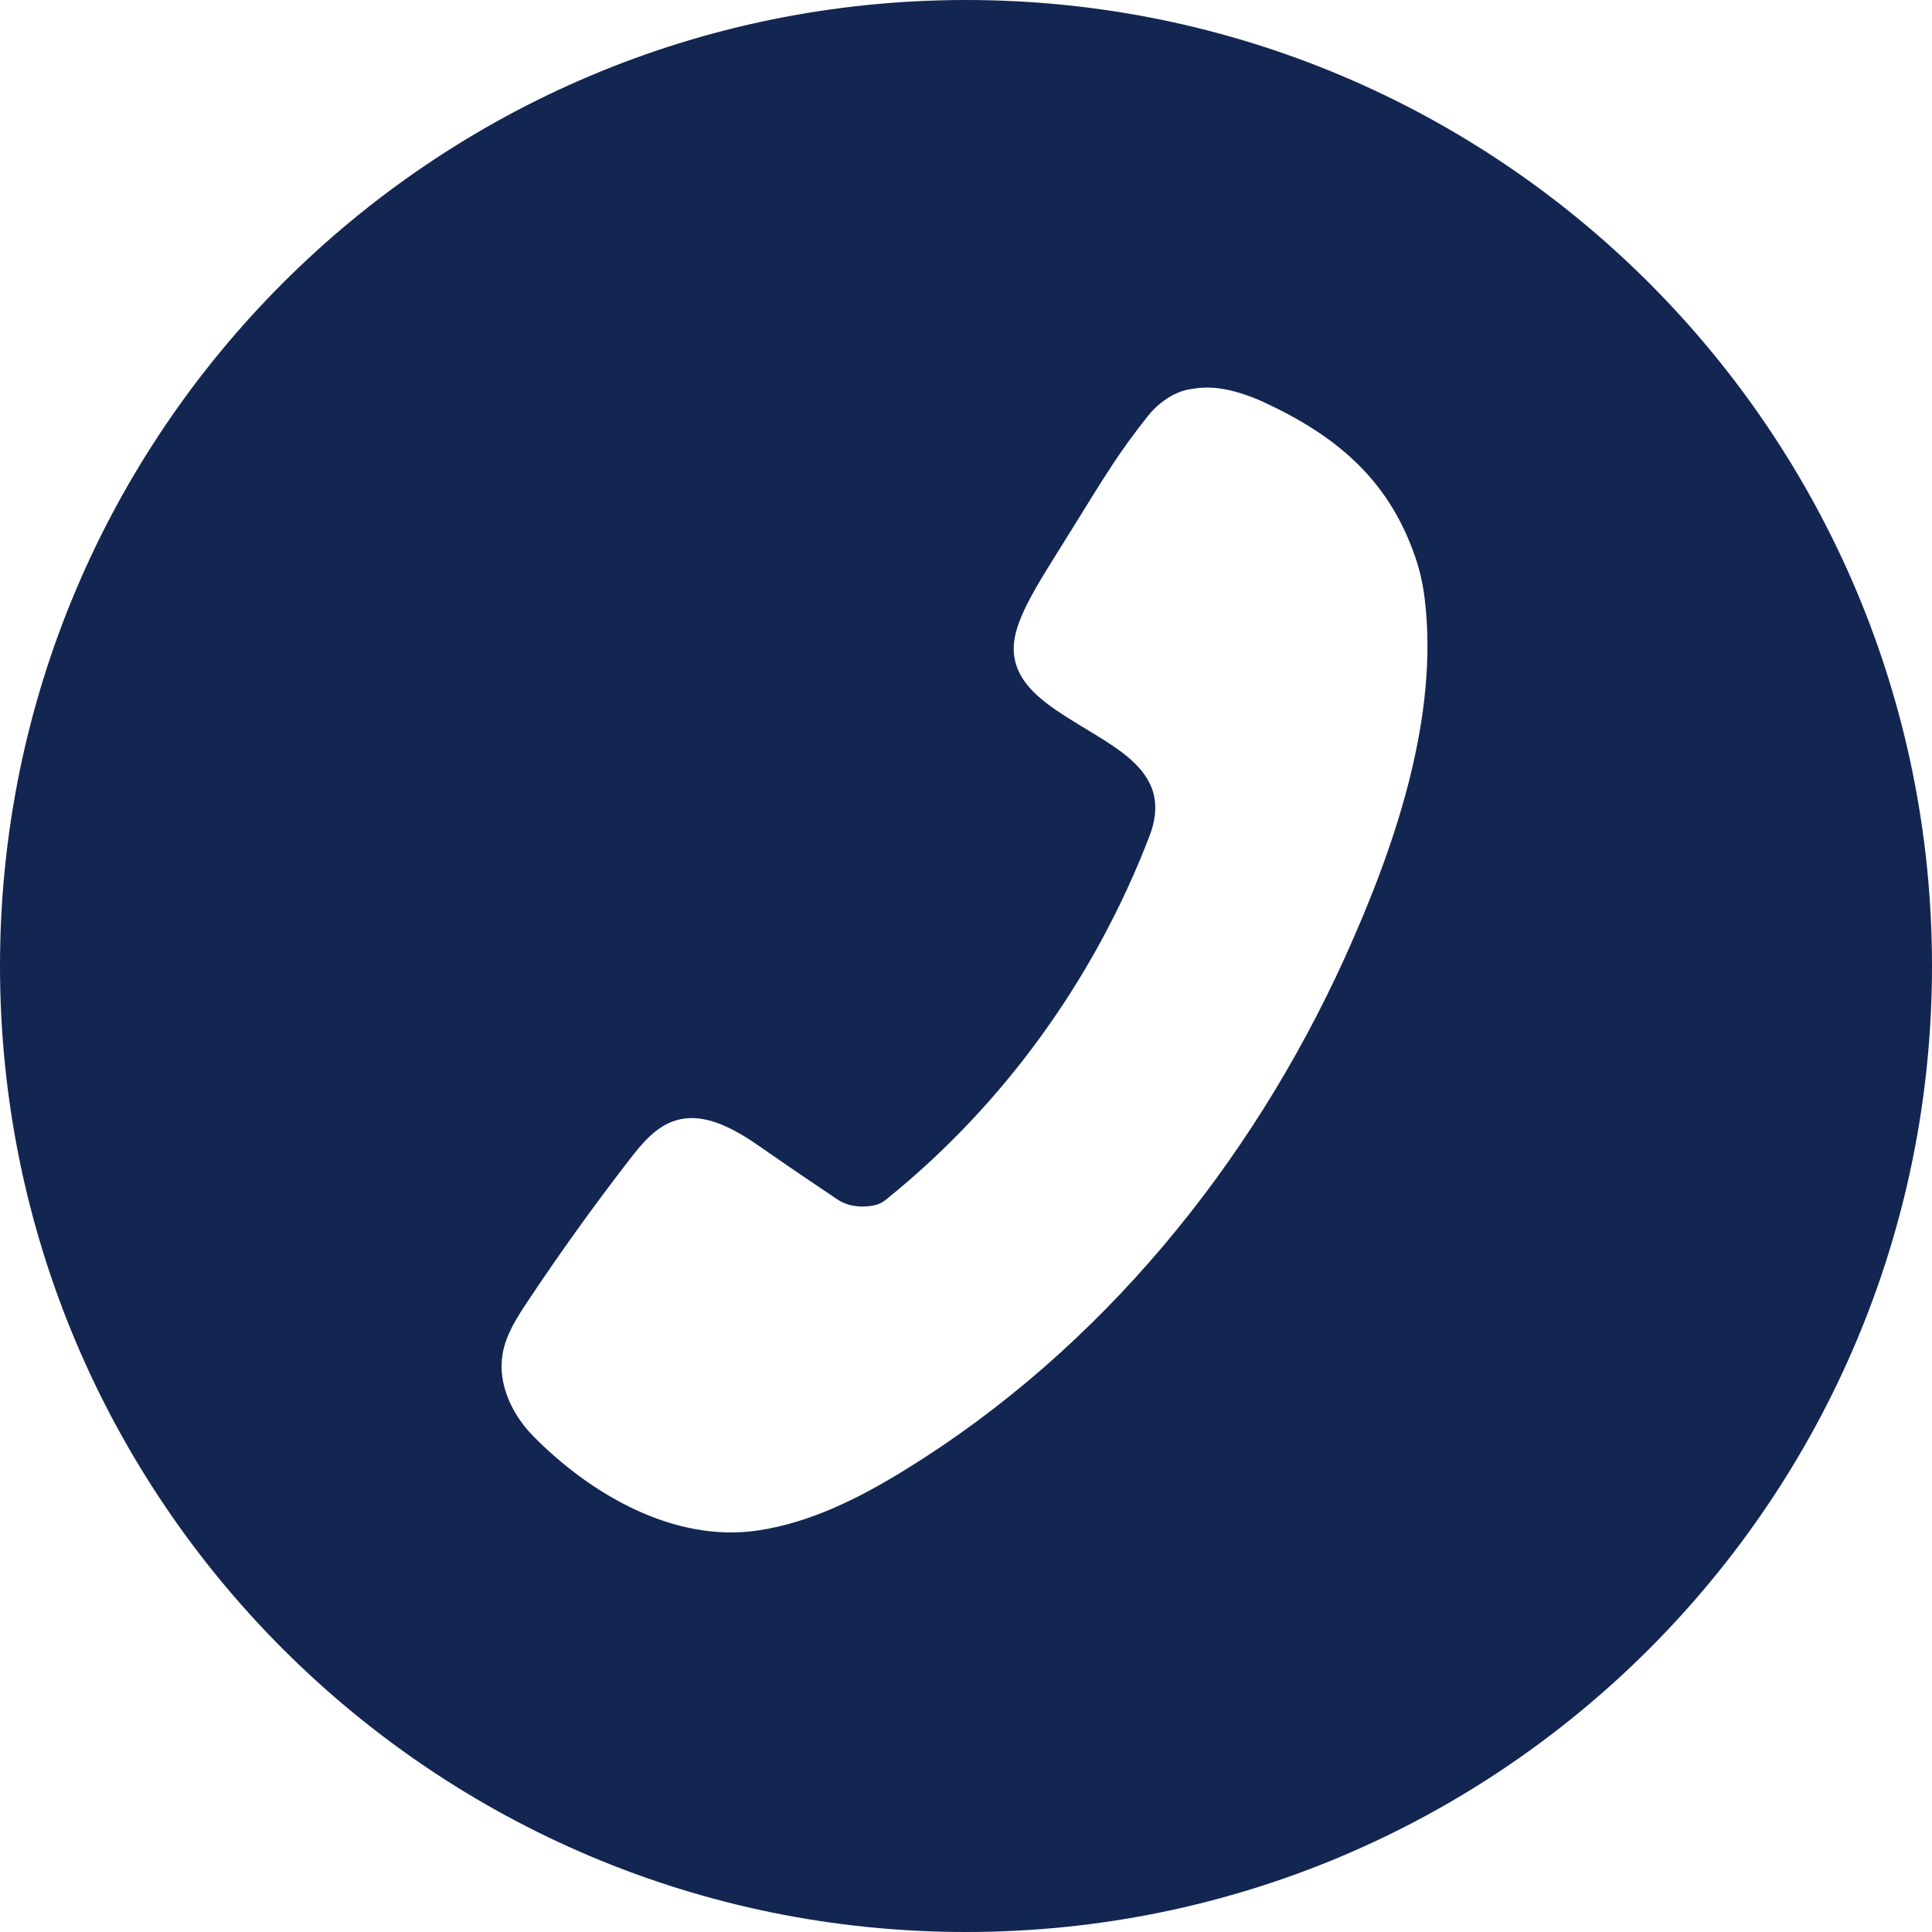 <?xml version="1.0" encoding="UTF-8"?>
<svg width="436px" height="436px" viewBox="0 0 436 436" version="1.1" xmlns="http://www.w3.org/2000/svg" xmlns:xlink="http://www.w3.org/1999/xlink">
    <title>Combined Shape</title>
    <g id="Symbols" stroke="none" stroke-width="1" fill="none" fill-rule="evenodd">
        <g id="Call" fill="#132652">
            <path d="M218,0 C338.398,0 436,97.602 436,218 C436,338.398 338.398,436 218,436 C97.602,436 0,338.398 0,218 C0,97.602 97.602,0 218,0 Z M268.225,87.896 C264.707,88.547 261.258,91.074 258.984,93.955 C252.46,102.221 249.63,106.951 241.651,119.835 C233.672,132.719 227.917,140.947 228.873,148 C229.828,155.053 236.584,159.321 243.714,163.684 C253.614,169.743 264.531,175.305 259.415,188.655 C247.18,220.578 226.68,249.198 200.022,270.655 C198.977,271.496 197.743,272.282 194.555,272.282 C191.367,272.282 189.452,270.993 188.948,270.655 C182.923,266.614 178.004,263.291 172.058,259.138 C166.167,255.024 159.091,250.707 152.258,252.932 C147.933,254.339 144.851,258.084 142.068,261.681 C134.012,272.093 126.328,282.792 119.037,293.753 C116.613,297.397 114.179,301.202 113.431,305.514 C112.254,312.285 115.534,319.215 120.356,324.111 C133.276,337.23 152.141,348.232 171.126,345.375 C183.112,343.571 194.178,337.933 204.491,331.565 C248.28,304.525 282.263,262.924 303.513,216.051 C314.561,191.685 324.867,162.075 321.488,134.903 C321.079,131.61 320.361,128.544 319.376,125.68 C313.135,107.533 300.735,97.775 284.026,90.216 C275.969,86.898 271.743,87.248 268.225,87.896 Z" id="Combined-Shape"></path>
        </g>
    </g>
</svg>